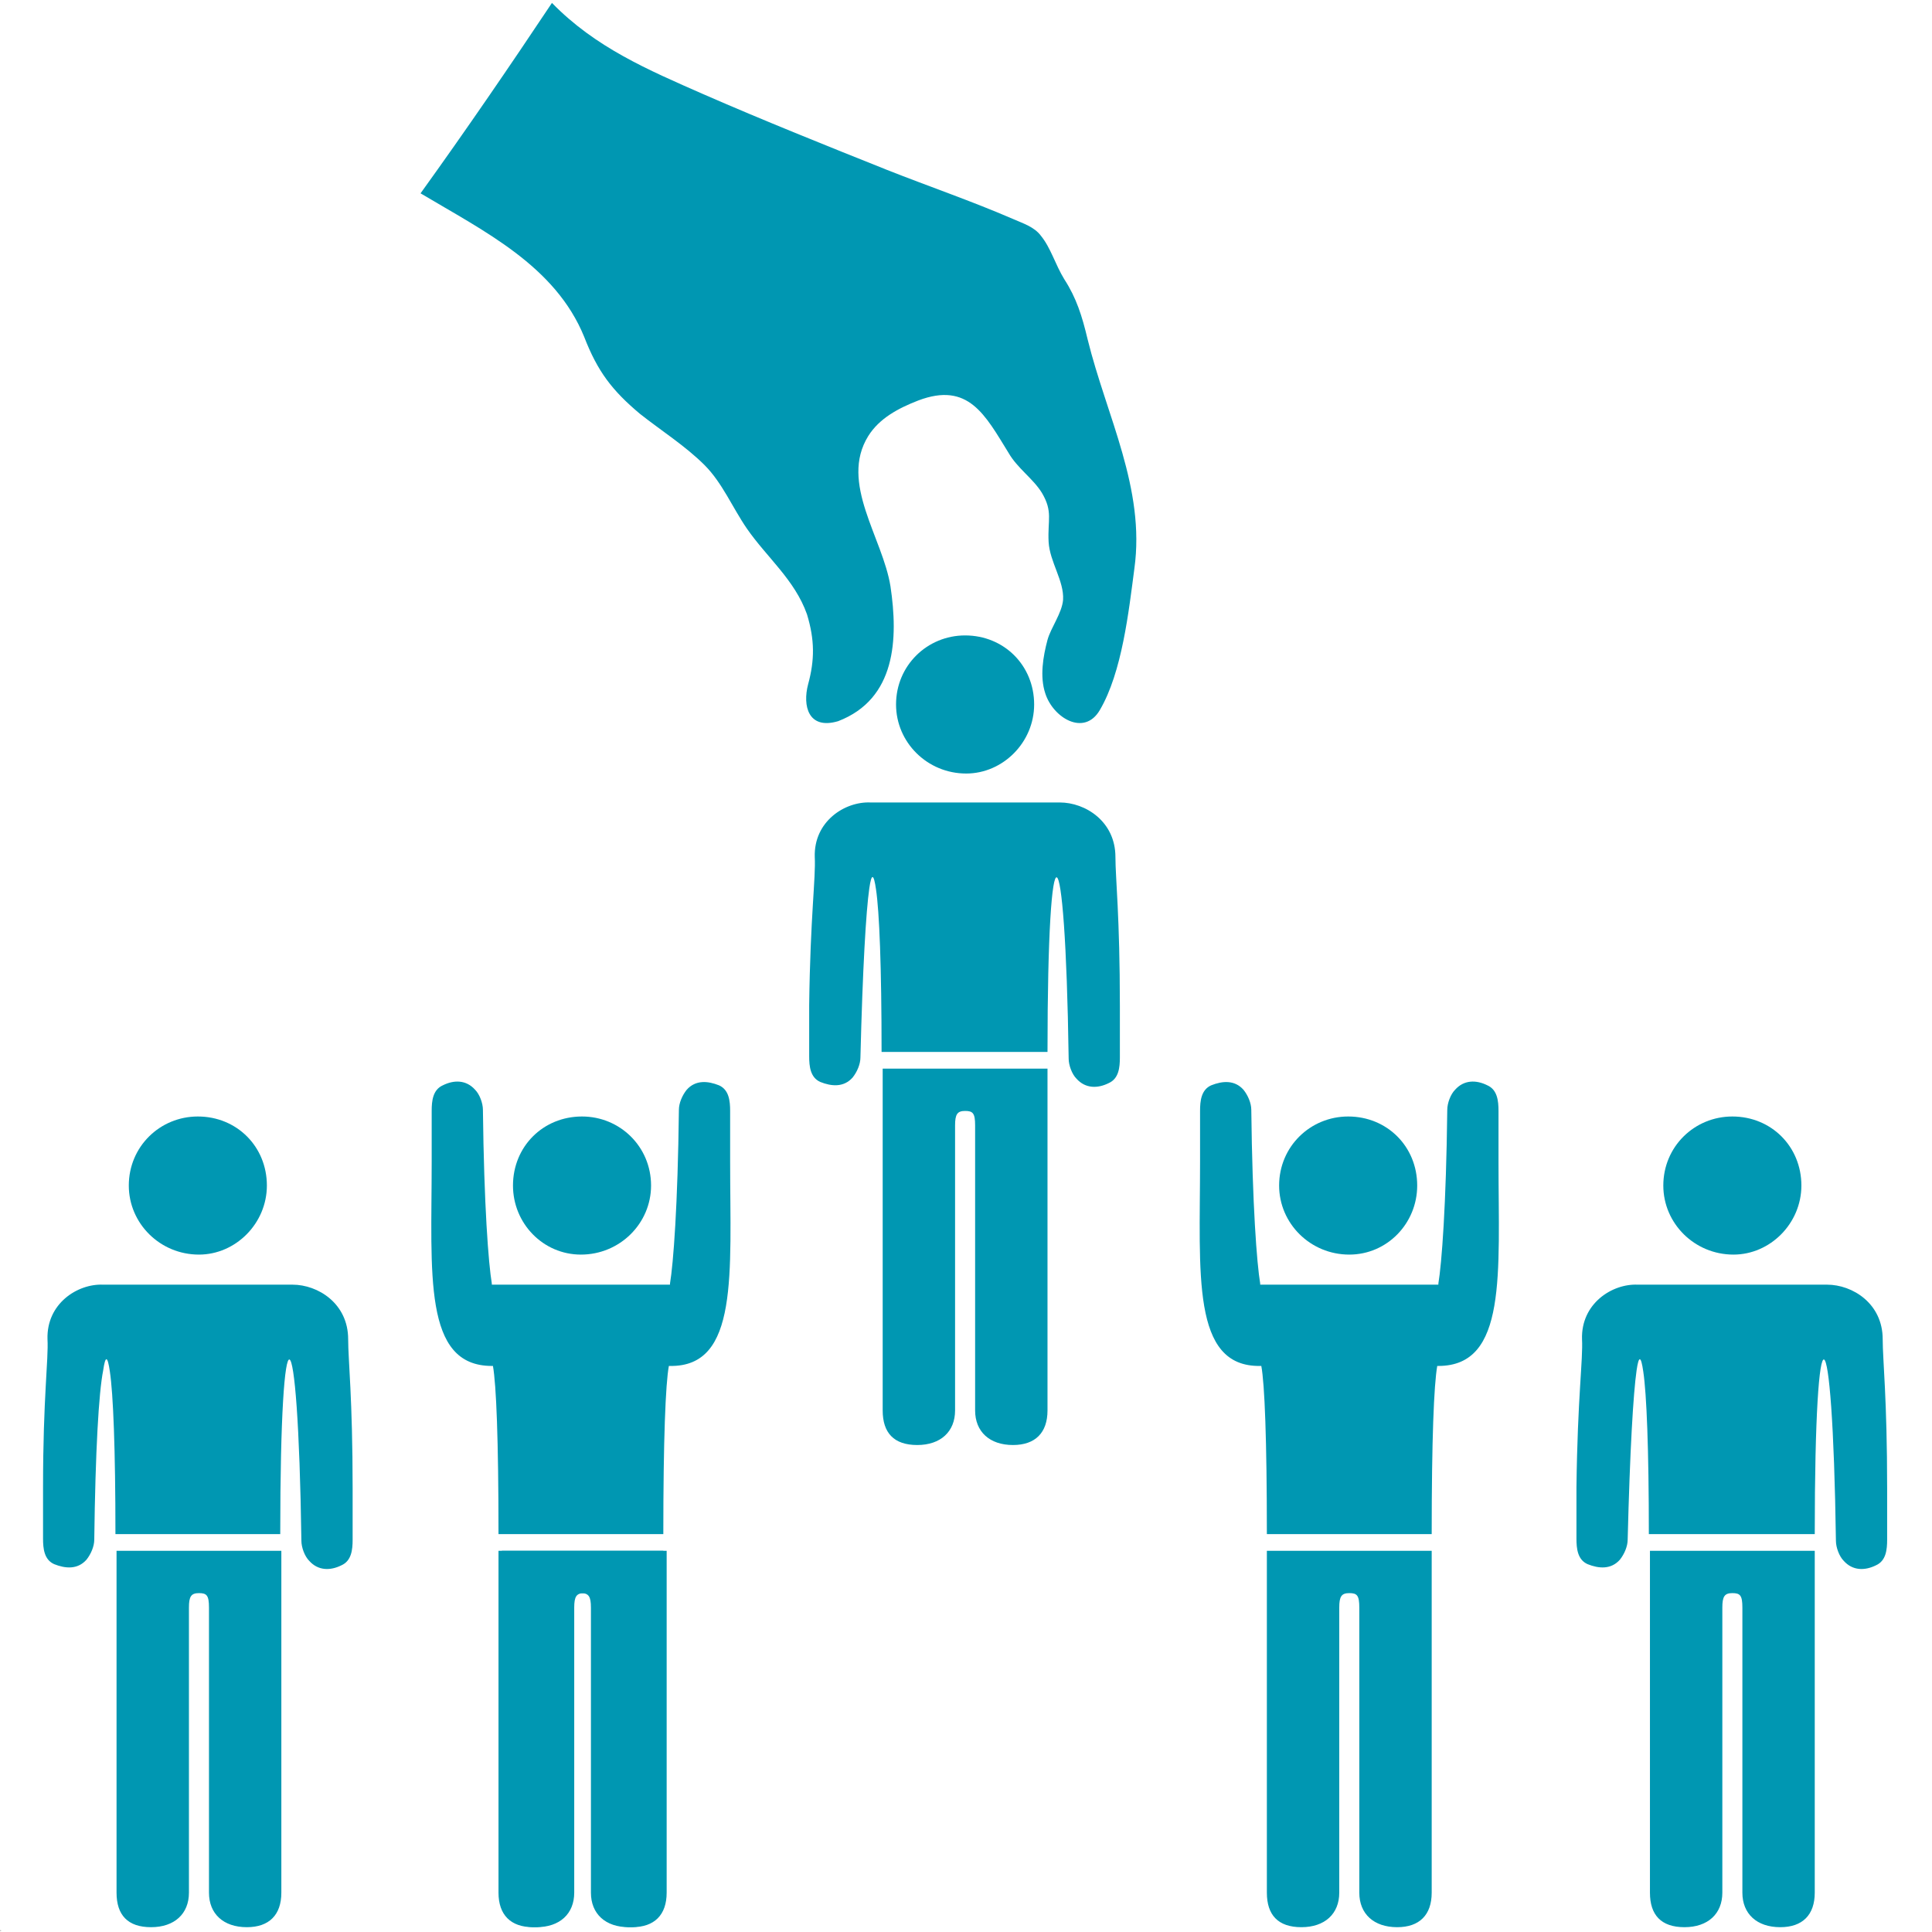 <svg xmlns="http://www.w3.org/2000/svg" xmlns:xlink="http://www.w3.org/1999/xlink" width="500" zoomAndPan="magnify" viewBox="0 0 375 375" height="500" preserveAspectRatio="xMidYMid meet" version="1.2"><defs><clipPath id="6144208e3c"><path d="M 81 0.566 L 221 0.566 L 221 141 L 81 141 Z M 81 0.566 "/></clipPath><clipPath id="31053282e9"><path d="M 97 301 L 130 301 L 130 374.066 L 97 374.066 Z M 97 301 "/></clipPath><clipPath id="166543a08b"><path d="M 8.277 249 L 69 249 L 69 305 L 8.277 305 Z M 8.277 249 "/></clipPath><clipPath id="8724fe8890"><path d="M 22 301 L 55 301 L 55 374.066 L 22 374.066 Z M 22 301 "/></clipPath><clipPath id="8e8791e1ff"><path d="M 305 249 L 366.777 249 L 366.777 305 L 305 305 Z M 305 249 "/></clipPath><clipPath id="88487d5be3"><path d="M 320 301 L 353 301 L 353 374.066 L 320 374.066 Z M 320 301 "/></clipPath><clipPath id="b248b9af65"><path d="M 245 301 L 278 301 L 278 374.066 L 245 374.066 Z M 245 301 "/></clipPath><clipPath id="c0d29e51b1"><path d="M 96 301 L 129 301 L 129 374.066 L 96 374.066 Z M 96 301 "/></clipPath></defs><g id="9f8b1c6294"><g clip-rule="nonzero" clip-path="url(#6144208e3c)"><path style=" stroke:none;fill-rule:nonzero;fill:#0097b2;fill-opacity:1;" d="M 107.133 0.566 C 115.562 9.211 125.723 13.535 136.531 18.289 C 148.418 23.477 160.305 28.234 172.195 32.988 C 180.406 36.23 188.621 39.039 196.617 42.5 C 198.562 43.363 200.727 44.012 202.023 45.742 C 203.969 48.117 204.832 51.359 206.562 54.172 C 208.938 57.844 210.02 61.305 211.102 65.844 C 214.773 80.758 222.34 94.805 220.18 110.367 C 219.098 118.582 217.801 130.469 213.477 137.82 C 210.453 143.008 204.398 139.332 202.887 134.578 C 201.805 131.336 202.453 127.445 203.32 124.203 C 203.969 121.824 206.129 119.016 206.344 116.422 C 206.562 112.746 203.75 109.07 203.535 105.18 C 203.32 100.859 204.398 99.344 202.238 95.672 C 200.508 92.859 197.484 90.914 195.754 87.891 C 191.215 80.539 187.973 74.055 178.246 77.73 C 174.355 79.242 170.68 81.188 168.52 84.648 C 162.898 93.727 171.328 104.316 172.844 113.828 C 174.355 123.984 173.922 135.656 162.684 139.98 C 156.848 141.711 155.766 136.953 156.848 132.848 C 158.145 128.094 158.145 124.203 156.633 119.23 C 154.254 112.531 148.852 108.207 144.961 102.586 C 142.148 98.48 140.203 93.727 136.746 90.266 C 133.07 86.594 128.316 83.566 124.211 80.324 C 118.805 75.785 115.996 72.109 113.402 65.41 C 107.781 51.578 93.949 44.875 81.629 37.527 C 90.492 25.207 98.922 12.887 107.133 0.566 Z M 107.133 0.566 "/></g><path style=" stroke:none;fill-rule:nonzero;fill:#0097b2;fill-opacity:1;" d="M 200.727 136.738 C 200.727 129.172 194.891 123.336 187.324 123.336 C 179.977 123.336 173.922 129.172 173.922 136.738 C 173.922 144.086 179.977 150.141 187.539 150.141 C 194.672 150.141 200.727 144.086 200.727 136.738 Z M 200.727 136.738 "/><path style=" stroke:none;fill-rule:nonzero;fill:#0097b2;fill-opacity:1;" d="M 158.145 166.352 C 157.93 159.434 163.98 155.543 168.953 155.758 C 175.438 155.758 180.84 155.758 187.324 155.758 C 193.809 155.758 199.211 155.758 205.695 155.758 C 210.668 155.758 216.504 159.434 216.504 166.352 C 216.504 170.457 217.367 177.805 217.367 195.312 C 217.367 198.555 217.367 202.016 217.367 205.258 C 217.367 207.203 217.152 209.363 215.207 210.227 C 213.047 211.309 210.668 211.309 208.938 209.363 C 208.074 208.5 207.426 206.77 207.426 205.473 C 206.777 159.867 203.32 157.703 203.32 204.176 L 171.113 204.176 C 171.113 187.531 170.68 176.941 170.031 172.617 C 169.602 169.594 169.168 169.375 168.734 172.402 C 168.086 176.941 167.438 187.965 167.008 205.258 C 167.008 206.555 166.359 208.066 165.492 209.148 C 163.766 211.094 161.387 210.875 159.227 210.012 C 157.281 209.148 157.062 206.984 157.062 205.039 C 157.062 201.797 157.062 198.34 157.062 195.098 C 157.281 177.805 158.359 170.457 158.145 166.352 Z M 158.145 166.352 "/><path style=" stroke:none;fill-rule:nonzero;fill:#0097b2;fill-opacity:1;" d="M 203.32 207.418 C 203.32 218.656 203.32 229.898 203.32 241.352 C 203.32 252.16 203.32 262.969 203.32 273.773 C 203.32 278.098 200.941 280.477 196.617 280.477 C 192.078 280.477 189.27 277.883 189.27 273.773 C 189.27 255.402 189.27 236.812 189.27 218.441 C 189.27 216.062 188.836 215.633 187.324 215.633 C 185.812 215.633 185.379 216.281 185.379 218.441 C 185.379 236.812 185.379 255.402 185.379 273.773 C 185.379 277.883 182.57 280.477 178.031 280.477 C 173.492 280.477 171.328 278.098 171.328 273.773 C 171.328 262.969 171.328 252.16 171.328 241.352 C 171.328 230.113 171.328 218.875 171.328 207.418 Z M 203.32 207.418 "/><g clip-rule="nonzero" clip-path="url(#31053282e9)"><path style=" stroke:none;fill-rule:nonzero;fill:#0097b2;fill-opacity:1;" d="M 129.398 301.008 C 129.398 312.25 129.398 323.488 129.398 334.945 C 129.398 345.75 129.398 356.559 129.398 367.367 C 129.398 371.688 127.02 374.066 122.695 374.066 C 118.156 374.066 115.348 371.473 115.348 367.367 C 115.348 348.992 115.348 330.406 115.348 312.031 C 115.348 309.656 114.914 309.223 113.402 309.223 C 111.891 309.223 111.457 309.871 111.457 312.031 C 111.457 330.406 111.457 348.992 111.457 367.367 C 111.457 371.473 108.648 374.066 104.109 374.066 C 99.57 374.066 97.406 371.688 97.406 367.367 C 97.406 356.559 97.406 345.75 97.406 334.945 C 97.406 323.703 97.406 312.465 97.406 301.008 Z M 129.398 301.008 "/></g><path style=" stroke:none;fill-rule:nonzero;fill:#0097b2;fill-opacity:1;" d="M 51.801 230.113 C 51.801 222.547 45.965 216.711 38.398 216.711 C 31.051 216.711 25 222.547 25 230.113 C 25 237.461 31.051 243.516 38.617 243.516 C 45.75 243.516 51.801 237.461 51.801 230.113 Z M 51.801 230.113 "/><g clip-rule="nonzero" clip-path="url(#166543a08b)"><path style=" stroke:none;fill-rule:nonzero;fill:#0097b2;fill-opacity:1;" d="M 9.219 259.941 C 9.004 253.023 15.055 249.133 20.027 249.352 C 26.512 249.352 31.914 249.352 38.398 249.352 C 44.883 249.352 50.289 249.352 56.773 249.352 C 61.742 249.352 67.578 253.023 67.578 259.941 C 67.578 264.047 68.445 271.398 68.445 288.906 C 68.445 292.148 68.445 295.605 68.445 298.848 C 68.445 300.793 68.227 302.953 66.281 303.82 C 64.121 304.898 61.742 304.898 60.016 302.953 C 59.148 302.09 58.5 300.359 58.5 299.062 C 57.852 253.457 54.395 251.297 54.395 297.766 L 22.406 297.766 C 22.406 281.125 21.973 270.531 21.324 266.211 C 20.891 263.184 20.461 262.969 20.027 265.992 C 19.164 270.316 18.516 281.555 18.297 298.848 C 18.297 300.145 17.648 301.656 16.785 302.738 C 15.055 304.684 12.68 304.469 10.516 303.602 C 8.57 302.738 8.355 300.578 8.355 298.633 C 8.355 295.391 8.355 291.93 8.355 288.688 C 8.355 271.18 9.438 263.832 9.219 259.941 Z M 9.219 259.941 "/></g><g clip-rule="nonzero" clip-path="url(#8724fe8890)"><path style=" stroke:none;fill-rule:nonzero;fill:#0097b2;fill-opacity:1;" d="M 54.609 301.008 C 54.609 312.25 54.609 323.488 54.609 334.945 C 54.609 345.75 54.609 356.559 54.609 367.367 C 54.609 371.688 52.234 374.066 47.91 374.066 C 43.371 374.066 40.562 371.473 40.562 367.367 C 40.562 348.992 40.562 330.406 40.562 312.031 C 40.562 309.656 40.129 309.223 38.617 309.223 C 37.102 309.223 36.672 309.871 36.672 312.031 C 36.672 330.406 36.672 348.992 36.672 367.367 C 36.672 371.473 33.859 374.066 29.32 374.066 C 24.781 374.066 22.621 371.688 22.621 367.367 C 22.621 356.559 22.621 345.75 22.621 334.945 C 22.621 323.703 22.621 312.465 22.621 301.008 Z M 54.609 301.008 "/></g><path style=" stroke:none;fill-rule:nonzero;fill:#0097b2;fill-opacity:1;" d="M 349.648 230.113 C 349.648 222.547 343.812 216.711 336.25 216.711 C 328.898 216.711 322.848 222.547 322.848 230.113 C 322.848 237.461 328.898 243.516 336.465 243.516 C 343.598 243.516 349.648 237.461 349.648 230.113 Z M 349.648 230.113 "/><g clip-rule="nonzero" clip-path="url(#8e8791e1ff)"><path style=" stroke:none;fill-rule:nonzero;fill:#0097b2;fill-opacity:1;" d="M 307.07 259.941 C 306.852 253.023 312.906 249.133 317.875 249.352 C 324.359 249.352 329.766 249.352 336.25 249.352 C 342.734 249.352 348.137 249.352 354.621 249.352 C 359.594 249.352 365.43 253.023 365.43 259.941 C 365.43 264.047 366.293 271.398 366.293 288.906 C 366.293 292.148 366.293 295.605 366.293 298.848 C 366.293 300.793 366.078 302.953 364.133 303.82 C 361.969 304.898 359.594 304.898 357.863 302.953 C 357 302.09 356.352 300.359 356.352 299.062 C 355.703 253.457 352.242 251.297 352.242 297.766 L 320.039 297.766 C 320.039 281.125 319.605 270.531 318.957 266.211 C 318.523 263.184 318.094 262.969 317.66 265.992 C 317.012 270.531 316.363 281.555 315.93 298.848 C 315.93 300.145 315.281 301.656 314.418 302.738 C 312.688 304.684 310.312 304.469 308.148 303.602 C 306.203 302.738 305.988 300.578 305.988 298.633 C 305.988 295.391 305.988 291.93 305.988 288.688 C 306.203 271.18 307.285 263.832 307.07 259.941 Z M 307.07 259.941 "/></g><g clip-rule="nonzero" clip-path="url(#88487d5be3)"><path style=" stroke:none;fill-rule:nonzero;fill:#0097b2;fill-opacity:1;" d="M 352.242 301.008 C 352.242 312.25 352.242 323.488 352.242 334.945 C 352.242 345.75 352.242 356.559 352.242 367.367 C 352.242 371.688 349.867 374.066 345.543 374.066 C 341.004 374.066 338.195 371.473 338.195 367.367 C 338.195 348.992 338.195 330.406 338.195 312.031 C 338.195 309.656 337.762 309.223 336.25 309.223 C 334.734 309.223 334.305 309.871 334.305 312.031 C 334.305 330.406 334.305 348.992 334.305 367.367 C 334.305 371.473 331.492 374.066 326.953 374.066 C 322.414 374.066 320.254 371.688 320.254 367.367 C 320.254 356.559 320.254 345.75 320.254 334.945 C 320.254 323.703 320.254 312.465 320.254 301.008 Z M 352.242 301.008 "/></g><path style=" stroke:none;fill-rule:nonzero;fill:#0097b2;fill-opacity:1;" d="M 275.078 230.113 C 275.078 222.547 269.242 216.711 261.68 216.711 C 254.328 216.711 248.277 222.547 248.277 230.113 C 248.277 237.461 254.328 243.516 261.895 243.516 C 269.242 243.516 275.078 237.461 275.078 230.113 Z M 275.078 230.113 "/><g clip-rule="nonzero" clip-path="url(#b248b9af65)"><path style=" stroke:none;fill-rule:nonzero;fill:#0097b2;fill-opacity:1;" d="M 277.891 301.008 C 277.891 312.25 277.891 323.488 277.891 334.945 C 277.891 345.75 277.891 356.559 277.891 367.367 C 277.891 371.688 275.512 374.066 271.188 374.066 C 266.648 374.066 263.84 371.473 263.84 367.367 C 263.84 348.992 263.84 330.406 263.84 312.031 C 263.84 309.656 263.406 309.223 261.895 309.223 C 260.383 309.223 259.949 309.871 259.949 312.031 C 259.949 330.406 259.949 348.992 259.949 367.367 C 259.949 371.473 257.141 374.066 252.602 374.066 C 248.062 374.066 245.898 371.688 245.898 367.367 C 245.898 356.559 245.898 345.75 245.898 334.945 C 245.898 323.703 245.898 312.465 245.898 301.008 Z M 277.891 301.008 "/></g><path style=" stroke:none;fill-rule:nonzero;fill:#0097b2;fill-opacity:1;" d="M 290.859 225.574 C 290.859 222.332 290.859 218.875 290.859 215.633 C 290.859 213.688 290.641 211.523 288.695 210.66 C 286.535 209.578 284.156 209.578 282.43 211.523 C 281.562 212.391 280.914 214.117 280.914 215.414 C 280.699 234.004 279.836 245.242 279.188 249.133 C 279.188 249.133 279.188 249.133 279.188 249.352 C 273.133 249.352 267.945 249.352 261.895 249.352 C 255.844 249.352 250.656 249.352 244.602 249.352 C 244.602 249.352 244.602 249.352 244.602 249.133 C 243.953 245.242 243.09 234.004 242.875 215.414 C 242.875 214.117 242.227 212.605 241.359 211.523 C 239.633 209.578 237.254 209.797 235.094 210.66 C 233.148 211.523 232.93 213.688 232.93 215.633 C 232.93 218.875 232.93 222.332 232.93 225.574 C 232.93 247.188 231.203 265.344 244.602 265.129 C 244.602 265.129 244.602 265.129 244.82 265.129 C 245.469 268.586 245.898 279.395 245.898 297.766 L 277.891 297.766 C 277.891 279.395 278.32 268.805 278.969 265.129 C 278.969 265.129 279.188 265.129 279.188 265.129 C 292.586 265.129 290.859 247.188 290.859 225.574 Z M 290.859 225.574 "/><path style=" stroke:none;fill-rule:nonzero;fill:#0097b2;fill-opacity:1;" d="M 99.57 230.113 C 99.57 222.547 105.406 216.711 112.969 216.711 C 120.32 216.711 126.371 222.547 126.371 230.113 C 126.371 237.461 120.32 243.516 112.754 243.516 C 105.406 243.516 99.57 237.461 99.57 230.113 Z M 99.57 230.113 "/><g clip-rule="nonzero" clip-path="url(#c0d29e51b1)"><path style=" stroke:none;fill-rule:nonzero;fill:#0097b2;fill-opacity:1;" d="M 96.758 301.008 C 96.758 312.25 96.758 323.488 96.758 334.945 C 96.758 345.75 96.758 356.559 96.758 367.367 C 96.758 371.688 99.137 374.066 103.461 374.066 C 108 374.066 110.809 371.473 110.809 367.367 C 110.809 348.992 110.809 330.406 110.809 312.031 C 110.809 309.656 111.242 309.223 112.754 309.223 C 114.266 309.223 114.699 309.871 114.699 312.031 C 114.699 330.406 114.699 348.992 114.699 367.367 C 114.699 371.473 117.508 374.066 122.047 374.066 C 126.586 374.066 128.75 371.688 128.75 367.367 C 128.75 356.559 128.75 345.75 128.75 334.945 C 128.75 323.703 128.75 312.465 128.75 301.008 Z M 96.758 301.008 "/></g><path style=" stroke:none;fill-rule:nonzero;fill:#0097b2;fill-opacity:1;" d="M 83.789 225.574 C 83.789 222.332 83.789 218.875 83.789 215.633 C 83.789 213.688 84.008 211.523 85.953 210.66 C 88.113 209.578 90.492 209.578 92.219 211.523 C 93.086 212.391 93.734 214.117 93.734 215.414 C 93.949 234.004 94.812 245.242 95.461 249.133 C 95.461 249.133 95.461 249.133 95.461 249.352 C 101.516 249.352 106.703 249.352 112.754 249.352 C 118.805 249.352 123.992 249.352 130.047 249.352 C 130.047 249.352 130.047 249.352 130.047 249.133 C 130.695 245.242 131.559 234.004 131.773 215.414 C 131.773 214.117 132.422 212.605 133.289 211.523 C 135.016 209.578 137.395 209.797 139.555 210.66 C 141.5 211.523 141.719 213.688 141.719 215.633 C 141.719 218.875 141.719 222.332 141.719 225.574 C 141.719 247.188 143.445 265.344 130.047 265.129 C 130.047 265.129 130.047 265.129 129.828 265.129 C 129.18 268.586 128.75 279.395 128.75 297.766 L 96.758 297.766 C 96.758 279.395 96.328 268.805 95.68 265.129 C 95.68 265.129 95.461 265.129 95.461 265.129 C 82.062 265.129 83.789 247.188 83.789 225.574 Z M 83.789 225.574 "/><g style="fill:#000000;fill-opacity:1;"><g transform="translate(0, 374.767)"><path style="stroke:none" d="M 0.078 -0.047 C 0.078 -0.066 0.082 -0.082 0.094 -0.094 C 0.102 -0.113 0.113 -0.125 0.125 -0.125 C 0.145 -0.125 0.16 -0.113 0.172 -0.094 C 0.18 -0.082 0.188 -0.066 0.188 -0.047 C 0.188 -0.023 0.18 -0.008 0.172 0 C 0.16 0.008 0.145 0.016 0.125 0.016 C 0.113 0.016 0.102 0.008 0.094 0 C 0.082 -0.008 0.078 -0.023 0.078 -0.047 Z M 0.078 -0.047 "/></g></g></g></svg>